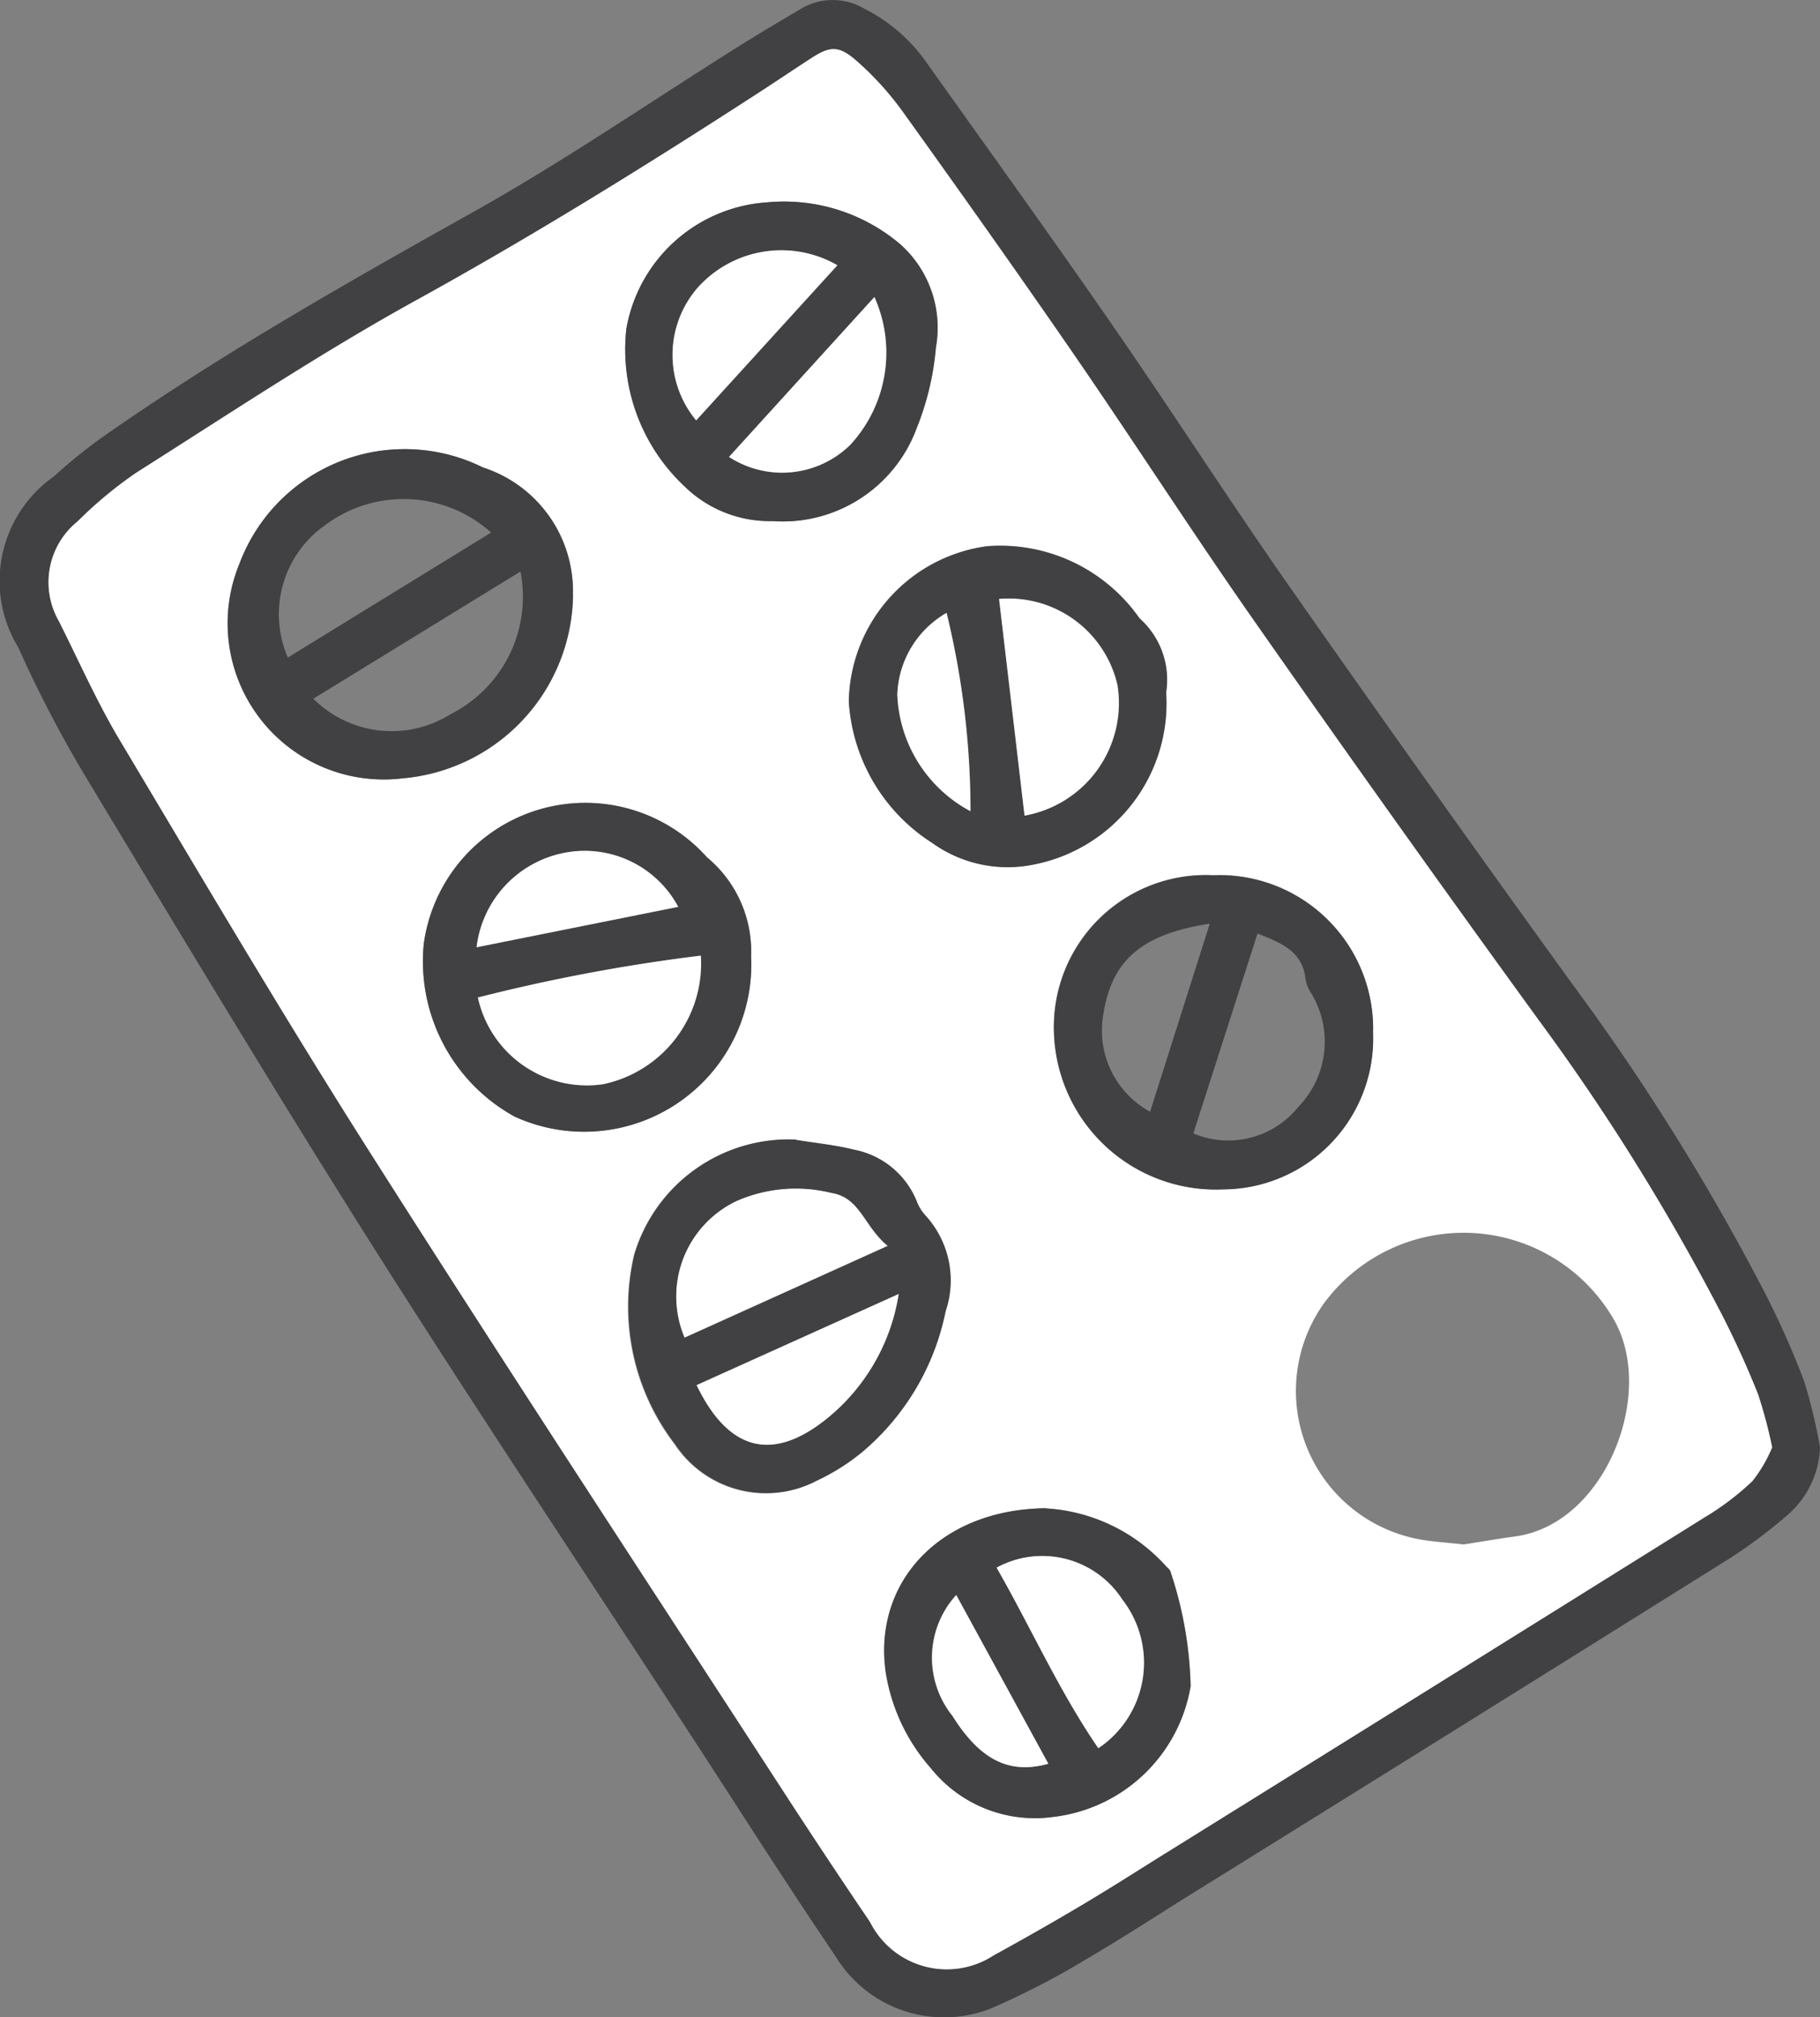 <svg xmlns="http://www.w3.org/2000/svg" width="35.218" height="39.024" viewBox="0 0 35.218 39.024"><rect x="0" y="0" width="35.218" height="39.024" fill="#808080" stroke="none"/><g transform="translate(-648.864 -1846.433)"><path d="M35.231,27.981A1.817,1.817,0,0,1,34.6,29.31a9.721,9.721,0,0,1-1.082.815Q28.315,33.382,23.1,36.62c-.677.421-1.345.859-2.032,1.261a15.294,15.294,0,0,1-1.713.9,2.459,2.459,0,0,1-3.175-.936c-.92-1.355-1.8-2.739-2.691-4.11-2.083-3.2-4.2-6.368-6.241-9.591-1.912-3.022-3.753-6.09-5.6-9.153A23.585,23.585,0,0,1,.367,12.527a2.47,2.47,0,0,1,.686-3.309,9.865,9.865,0,0,1,1.114-.882C4.418,6.772,6.8,5.428,9.188,4.09c1.763-.988,3.436-2.14,5.152-3.215.383-.24.773-.47,1.161-.7A1.2,1.2,0,0,1,16.731.164a3.251,3.251,0,0,1,1.21,1.046c1.2,1.686,2.41,3.364,3.587,5.065,1.165,1.683,2.27,3.407,3.444,5.083q2.706,3.865,5.473,7.689a44.5,44.5,0,0,1,3.723,5.973,16.616,16.616,0,0,1,.759,1.712,10.588,10.588,0,0,1,.3,1.248ZM34.3,28a9.073,9.073,0,0,0-.271-1.019c-.2-.5-.421-.992-.664-1.472a42.8,42.8,0,0,0-3.614-5.814q-2.749-3.8-5.442-7.632c-1.2-1.712-2.33-3.471-3.514-5.192-1.087-1.58-2.2-3.145-3.315-4.7a5.971,5.971,0,0,0-.909-1c-.34-.3-.512-.273-.872-.039-.324.211-.645.428-.97.638-2.189,1.418-4.4,2.791-6.688,4.052C6.2,6.834,4.441,8.009,2.658,9.138a7.893,7.893,0,0,0-1.142.946,1.512,1.512,0,0,0-.362,1.934c.386.77.738,1.562,1.177,2.3,1.59,2.665,3.166,5.339,4.831,7.958,2.681,4.219,5.427,8.4,8.149,12.593q.757,1.166,1.539,2.315a1.661,1.661,0,0,0,2.393.642q.878-.482,1.739-.993c.537-.319,1.063-.657,1.593-.987Q27.789,32.6,33,29.355a5.2,5.2,0,0,0,.922-.7A2.705,2.705,0,0,0,34.306,28Z" transform="translate(648.852 1846.434)" fill="#414042"/><path d="M43.516,37.307a2.772,2.772,0,0,1-.381.653,5.277,5.277,0,0,1-.922.7Q37,41.918,31.785,45.157c-.531.33-1.056.668-1.593.987q-.861.512-1.739.993a1.661,1.661,0,0,1-2.393-.642q-.779-1.151-1.539-2.315c-2.722-4.194-5.468-8.373-8.149-12.593-1.664-2.618-3.24-5.293-4.831-7.958-.441-.738-.791-1.531-1.177-2.3a1.512,1.512,0,0,1,.362-1.934,7.953,7.953,0,0,1,1.142-.946c1.783-1.129,3.544-2.3,5.39-3.321,2.288-1.26,4.5-2.634,6.688-4.052.324-.211.645-.427.97-.638.36-.234.531-.258.872.039a5.893,5.893,0,0,1,.909,1c1.118,1.558,2.228,3.123,3.315,4.7,1.184,1.722,2.315,3.481,3.514,5.192Q36.213,25.208,38.966,29a42.8,42.8,0,0,1,3.614,5.814c.242.481.466.972.664,1.472a9.277,9.277,0,0,1,.271,1.019ZM20.311,20.818a2.516,2.516,0,0,0-1.74-2.465,3.413,3.413,0,0,0-4.711,1.859,3.021,3.021,0,0,0,3.153,4.155,3.606,3.606,0,0,0,3.3-3.549Zm4.308,10.543a3.113,3.113,0,0,0-3.129,2.228,4.375,4.375,0,0,0,.789,3.665,2.114,2.114,0,0,0,2.751.7A4.063,4.063,0,0,0,25.9,37.4a4.806,4.806,0,0,0,1.614-2.723,1.863,1.863,0,0,0-.4-1.865.881.881,0,0,1-.163-.275,1.636,1.636,0,0,0-1.2-.985c-.372-.094-.759-.131-1.14-.193Zm-.861-3.542a2.369,2.369,0,0,0-.856-1.927,3.155,3.155,0,0,0-5.478,1.685,3.429,3.429,0,0,0,1.758,3.333,3.235,3.235,0,0,0,4.577-3.091ZM37.538,39.19c.287-.045.648-.107,1.008-.157,1.76-.242,2.743-2.81,1.885-4.231a3.357,3.357,0,0,0-5.594-.271A2.919,2.919,0,0,0,36.752,39.1c.233.038.47.053.785.087ZM24.169,19.39a2.763,2.763,0,0,0,2.793-1.8,5.4,5.4,0,0,0,.371-1.56,2.163,2.163,0,0,0-.685-1.992,3.474,3.474,0,0,0-2.584-.814,2.964,2.964,0,0,0-2.721,2.448,3.63,3.63,0,0,0,1.126,3.046,2.361,2.361,0,0,0,1.7.673ZM31.785,22.7a1.589,1.589,0,0,0-.514-1.43,3.287,3.287,0,0,0-2.955-1.395,3.088,3.088,0,0,0-2.67,3,3.5,3.5,0,0,0,1.611,2.737,2.5,2.5,0,0,0,1.962.42,3.179,3.179,0,0,0,2.566-3.332Zm4.007,6.551A2.971,2.971,0,0,0,32.7,26.24a2.94,2.94,0,0,0-3.085,3.021,3.133,3.133,0,0,0,3.273,3.055,2.917,2.917,0,0,0,2.9-3.06Zm-6.325,9.238c-2.055.018-3.353,1.434-3.1,3.178a3.657,3.657,0,0,0,.871,1.848,2.577,2.577,0,0,0,2.357.946,3.056,3.056,0,0,0,2.668-2.531,7.5,7.5,0,0,0-.388-2.211c-.006-.037-.046-.073-.078-.1a3.391,3.391,0,0,0-2.327-1.129Z" transform="translate(639.641 1837.124)" fill="#fff"/><path d="M54.383,96.746a3.606,3.606,0,0,1-3.3,3.549,3.021,3.021,0,0,1-3.153-4.155,3.413,3.413,0,0,1,4.711-1.859,2.516,2.516,0,0,1,1.74,2.465ZM52.8,95.54a2.536,2.536,0,0,0-3.209-.146,2.107,2.107,0,0,0-.725,2.564L52.8,95.54Zm.567.754-4.008,2.461a2.146,2.146,0,0,0,2.666.293,2.54,2.54,0,0,0,1.342-2.755Z" transform="translate(605.568 1761.196)" fill="#414042"/><path d="M134.79,238.547c.38.063.767.1,1.14.193a1.641,1.641,0,0,1,1.2.985.864.864,0,0,0,.163.274,1.861,1.861,0,0,1,.4,1.865,4.8,4.8,0,0,1-1.614,2.723,4.11,4.11,0,0,1-.868.547,2.114,2.114,0,0,1-2.751-.7,4.38,4.38,0,0,1-.789-3.665,3.115,3.115,0,0,1,3.129-2.228Zm1.781,2.053c-.46-.374-.529-.934-1.088-1.022a2.849,2.849,0,0,0-1.828.153,2.042,2.042,0,0,0-1.013,2.644l3.929-1.775Zm.214.93-3.911,1.763c.617,1.277,1.466,1.487,2.5.664A3.866,3.866,0,0,0,136.785,241.53Z" transform="translate(529.47 1629.938)" fill="#414042"/><path d="M94.773,171a3.235,3.235,0,0,1-4.577,3.091,3.429,3.429,0,0,1-1.758-3.333,3.155,3.155,0,0,1,5.478-1.685A2.369,2.369,0,0,1,94.772,171Zm-.971-.022a34.517,34.517,0,0,0-4.313.81,2.16,2.16,0,0,0,2.419,1.678,2.387,2.387,0,0,0,1.895-2.487Zm-4.339-.162,3.9-.782a2.053,2.053,0,0,0-2.193-1.047A2.114,2.114,0,0,0,89.462,170.815Z" transform="translate(568.625 1693.944)" fill="#414042"/><path d="M133.817,48.377a2.357,2.357,0,0,1-1.7-.672,3.629,3.629,0,0,1-1.126-3.046,2.963,2.963,0,0,1,2.721-2.448,3.476,3.476,0,0,1,2.584.814,2.163,2.163,0,0,1,.685,1.992,5.4,5.4,0,0,1-.371,1.56,2.763,2.763,0,0,1-2.793,1.8Zm-1.475-1.947,2.737-3a2.173,2.173,0,0,0-2.7.431A1.983,1.983,0,0,0,132.342,46.43Zm.636.707a1.884,1.884,0,0,0,2.343-.229,2.631,2.631,0,0,0,.471-2.864l-2.813,3.093Z" transform="translate(529.993 1808.137)" fill="#414042"/><path d="M183.8,116.995a3.178,3.178,0,0,1-2.566,3.332,2.505,2.505,0,0,1-1.962-.42,3.5,3.5,0,0,1-1.611-2.737,3.088,3.088,0,0,1,2.67-3,3.289,3.289,0,0,1,2.955,1.395,1.587,1.587,0,0,1,.514,1.43Zm-2.739,2.384a2.212,2.212,0,0,0,1.8-2.524,2.157,2.157,0,0,0-2.291-1.668c.162,1.38.324,2.761.493,4.192Zm-1.045-.086a16.223,16.223,0,0,0-.463-3.836,1.9,1.9,0,0,0-.953,1.579,2.674,2.674,0,0,0,1.416,2.258Z" transform="translate(487.63 1742.833)" fill="#414042"/><path d="M226.829,186.2a2.918,2.918,0,0,1-2.9,3.06,3.133,3.133,0,0,1-3.273-3.055,2.94,2.94,0,0,1,3.085-3.021,2.972,2.972,0,0,1,3.09,3.015Zm-3.476,1.977a1.738,1.738,0,0,0,2.034-.518,1.81,1.81,0,0,0,.259-2.173.717.717,0,0,1-.122-.289c-.058-.543-.458-.7-.93-.888C224.171,185.625,223.762,186.9,223.353,188.172Zm.317-4.058c-1.323.2-1.892.716-2.055,1.726a1.791,1.791,0,0,0,.9,1.912l1.155-3.638Z" transform="translate(448.604 1680.184)" fill="#414042"/><path d="M188.278,315.732a3.392,3.392,0,0,1,2.327,1.129c.031.029.072.065.078.1a7.475,7.475,0,0,1,.388,2.211A3.055,3.055,0,0,1,188.4,321.7a2.577,2.577,0,0,1-2.357-.946,3.665,3.665,0,0,1-.871-1.849c-.251-1.742,1.047-3.159,3.1-3.178Zm-.959,1.143c.663,1.159,1.205,2.38,1.969,3.495a1.991,1.991,0,0,0,.466-2.874,1.845,1.845,0,0,0-2.434-.62Zm-.782.529a1.8,1.8,0,0,0-.073,2.34c.528.843,1.093,1.14,1.855.925l-1.783-3.266Z" transform="translate(480.831 1559.885)" fill="#414042"/><path d="M145.785,250l-3.929,1.775a2.042,2.042,0,0,1,1.013-2.644,2.855,2.855,0,0,1,1.828-.153c.56.088.628.648,1.088,1.022Z" transform="translate(520.255 1620.535)" fill="#fff"/><path d="M149.761,270.86a3.866,3.866,0,0,1-1.41,2.427c-1.035.823-1.884.614-2.5-.664Z" transform="translate(516.493 1600.607)" fill="#fff"/><path d="M104.383,200.031a2.385,2.385,0,0,1-1.895,2.487,2.16,2.16,0,0,1-2.419-1.678,34.521,34.521,0,0,1,4.313-.81Z" transform="translate(558.042 1664.891)" fill="#fff"/><path d="M99.79,179.971a2.115,2.115,0,0,1,1.709-1.829,2.053,2.053,0,0,1,2.193,1.047Z" transform="translate(558.296 1684.788)" fill="#fff"/><path d="M141.335,55.692a1.982,1.982,0,0,1,.032-2.571,2.173,2.173,0,0,1,2.7-.431Z" transform="translate(521 1798.874)" fill="#fff"/><path d="M152.631,65.263l2.813-3.093a2.628,2.628,0,0,1-.471,2.864,1.885,1.885,0,0,1-2.343.229Z" transform="translate(510.34 1790.009)" fill="#fff"/><path d="M209.663,129.165c-.168-1.432-.33-2.812-.493-4.192a2.158,2.158,0,0,1,2.291,1.668,2.212,2.212,0,0,1-1.8,2.524Z" transform="translate(459.026 1733.048)" fill="#fff"/><path d="M189.286,132.127a2.673,2.673,0,0,1-1.416-2.258,1.9,1.9,0,0,1,.953-1.579,16.188,16.188,0,0,1,.463,3.836Z" transform="translate(478.357 1730)" fill="#fff"/><path d="M208.651,326.094a1.845,1.845,0,0,1,2.434.62,1.991,1.991,0,0,1-.466,2.874c-.763-1.114-1.305-2.336-1.969-3.495Z" transform="translate(459.498 1550.667)" fill="#fff"/><path d="M195.625,333.85l1.783,3.266c-.762.214-1.328-.083-1.855-.925a1.8,1.8,0,0,1,.073-2.34Z" transform="translate(471.742 1543.439)" fill="#fff"/></g></svg>